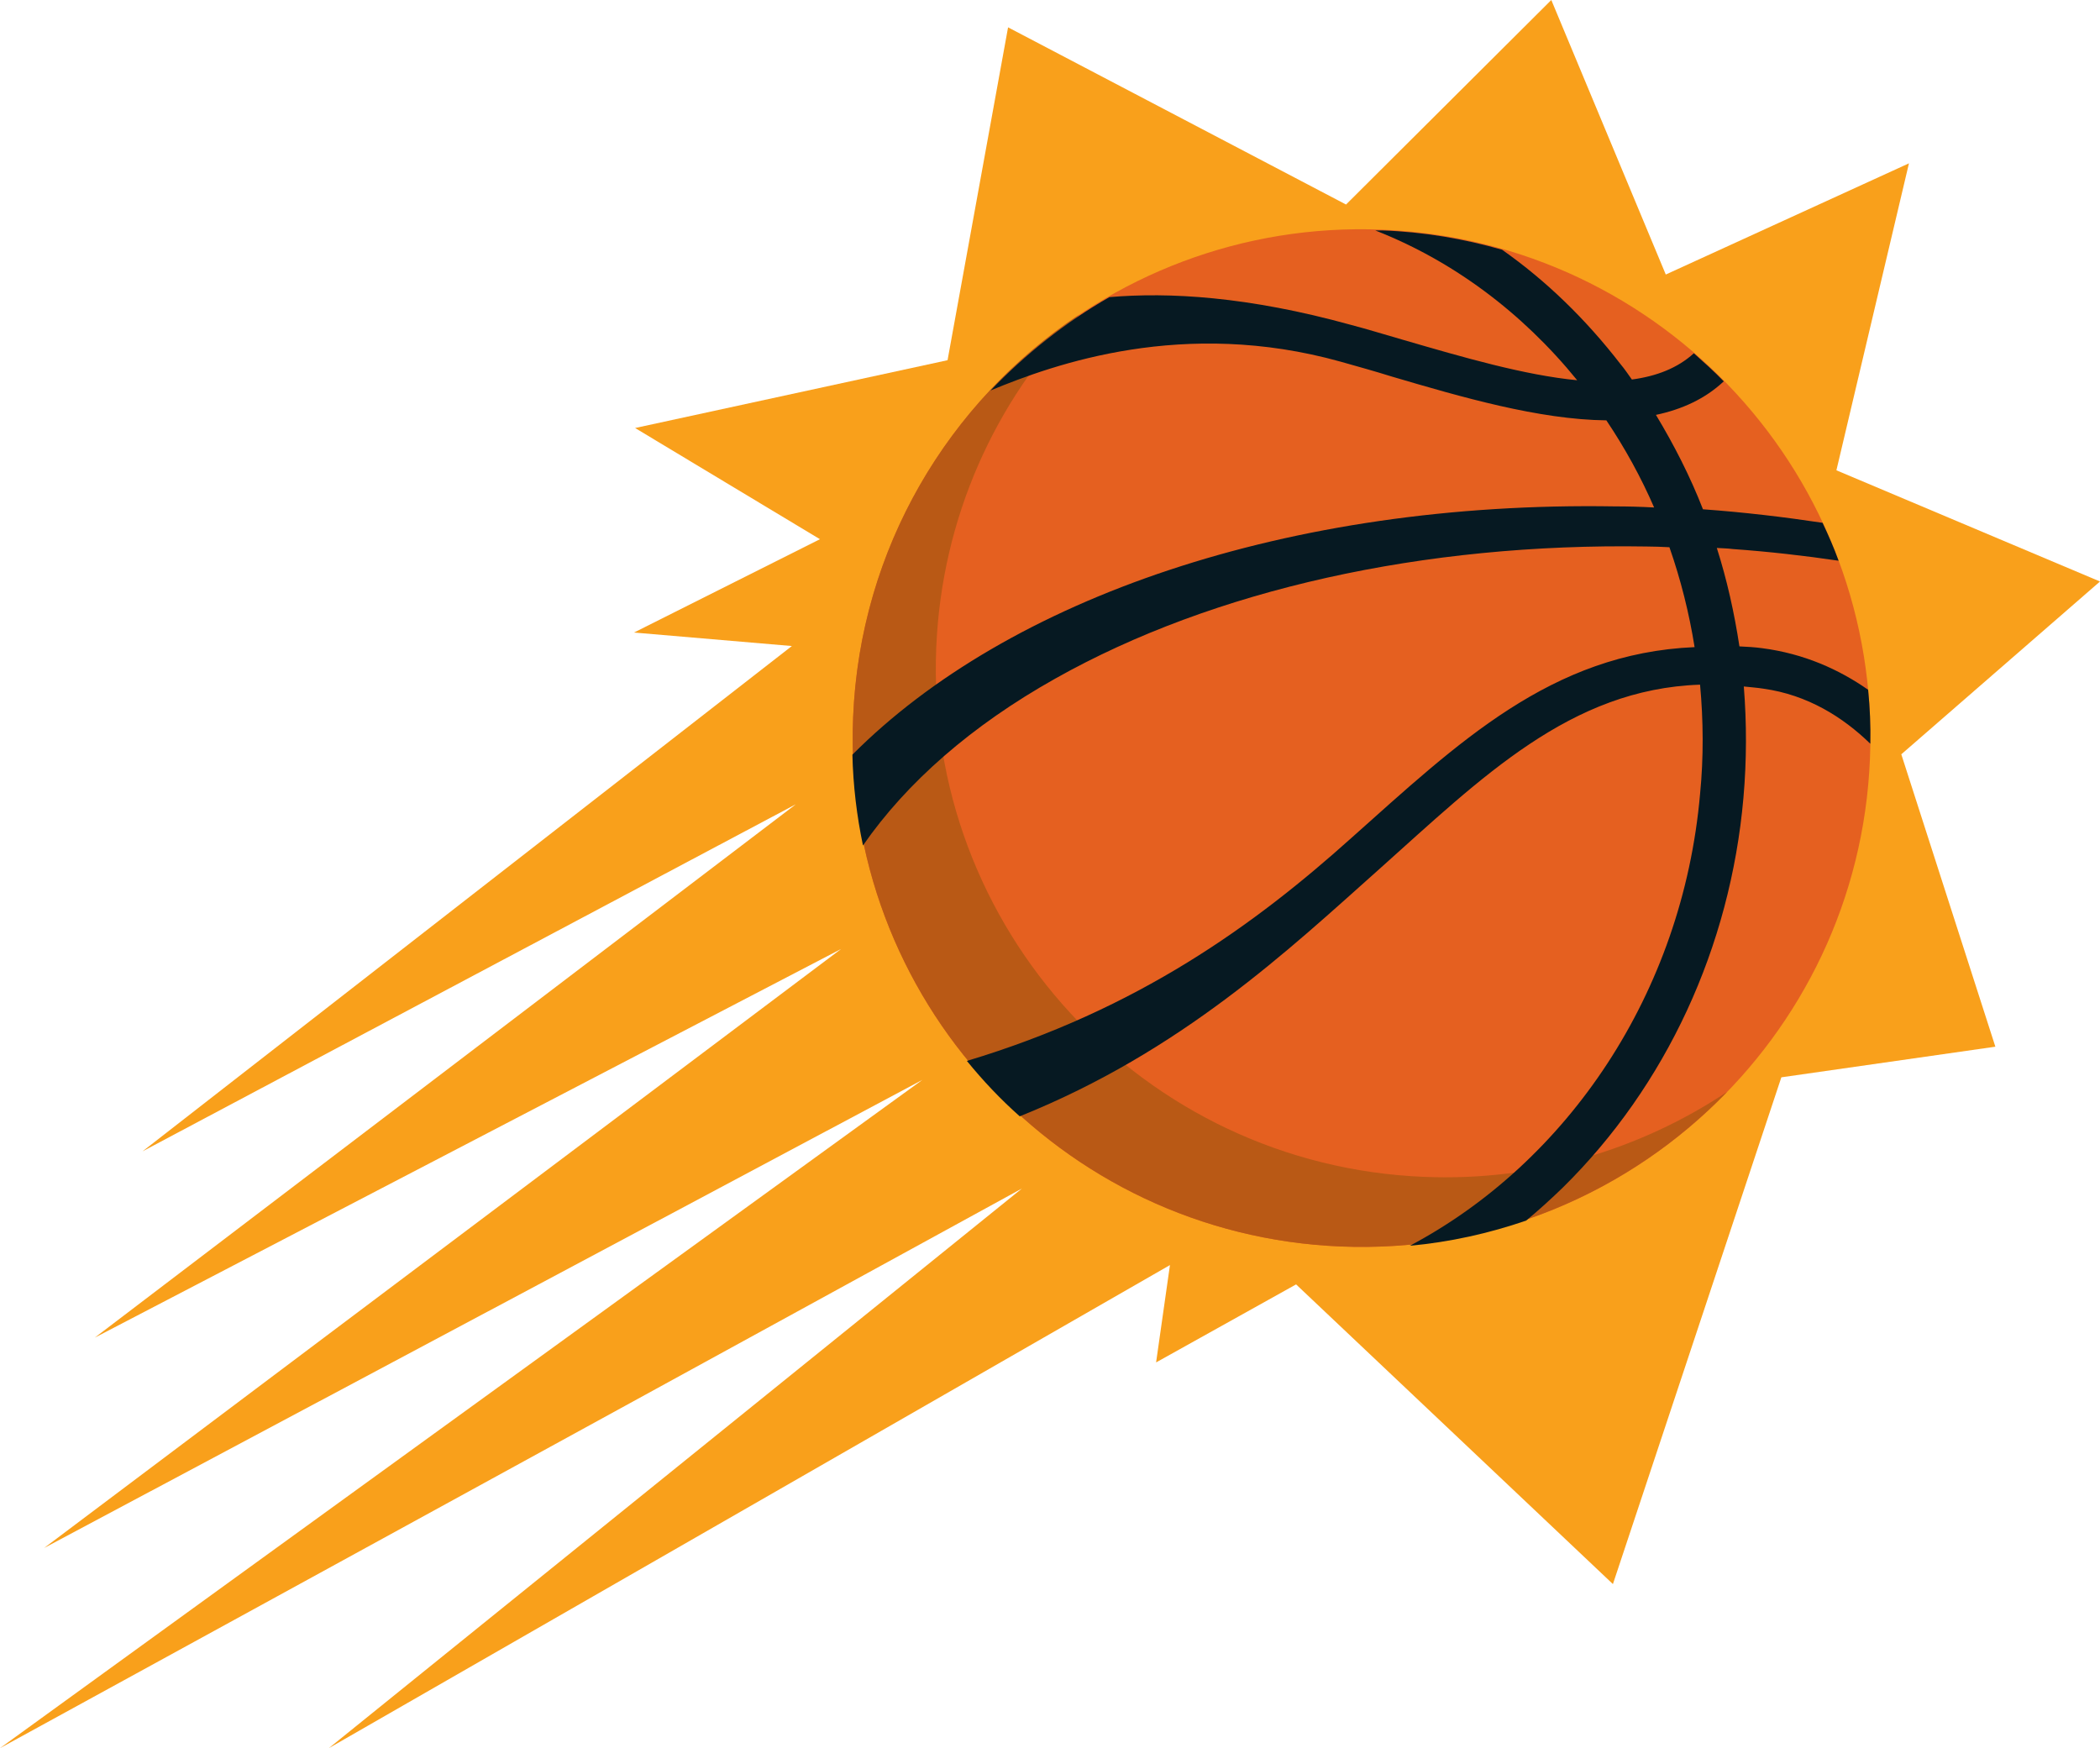 <?xml version="1.0" encoding="utf-8"?>
<!-- Generator: Adobe Illustrator 22.1.0, SVG Export Plug-In . SVG Version: 6.00 Build 0)  -->
<svg version="1.1" id="Layer_1" xmlns="http://www.w3.org/2000/svg" xmlns:xlink="http://www.w3.org/1999/xlink" x="0px" y="0px"
	 viewBox="0 0 576 479.5" style="enable-background:new 0 0 576 479.5;" xml:space="preserve">
<style type="text/css">
	.st0{fill:none;}
	.st1{fill:#F9A01B;}
	.st2{fill:#E56020;}
	.st3{fill:#B95915;}
	.st4{fill:#061922;}
</style>
<g>
	<path class="st0" d="M392,370.6"/>
	<polygon class="st1" points="0,479.5 280.3,326 90.2,479.5 320.9,347 317.1,373.7 355.5,352.3 442.4,434.5 488.6,295.5 
		547.3,287.1 521.5,206.9 576,159.5 503.7,129 523.6,44.8 456.9,75.3 425.5,0 369.2,56.1 276.5,7.5 259.9,98.8 174.2,117.4 
		224.9,147.9 173.9,173.5 217.2,177.2 39.1,315.8 218.3,220.6 26,366.9 230.7,260.3 12.1,424.6 253,296.2 	"/>
	<g>
		<path class="st2" d="M512.9,208.2c-3.2,77-68.2,136.9-145.2,133.7c-77-3.2-136.9-68.2-133.7-145.2c3.2-77,68.2-136.9,145.2-133.7
			C456.2,66.1,516.1,131.1,512.9,208.2z"/>
		<path class="st3" d="M390.5,322.8c-77-3.2-136.9-68.2-133.7-145.2C258.3,142,273,110,296,86.3c-35.8,23.9-60.1,64-62,110.4
			c-3.2,77,56.7,142,133.7,145.2c41.4,1.7,79.3-14.8,106-42.4C450,315.3,421.2,324.1,390.5,322.8z"/>
		<path class="st4" d="M513,204c0.1-5-0.1-9.9-0.6-14.8c-8-5.6-17.6-9.9-29-11.4c-2.2-0.3-4.2-0.4-6.3-0.5c-1.4-9.2-3.4-18.2-6.2-27
			c1.4,0.1,2.9,0.1,4.4,0.3c9.8,0.7,19.5,1.8,29,3.2c-1.3-3.6-2.8-7-4.4-10.4c-10.7-1.6-21.6-2.9-32.7-3.7c0,0-0.1,0-0.1,0
			c-3.5-9-7.9-17.6-12.9-25.9c7.1-1.5,13.5-4.4,18.6-9.2c-2.6-2.7-5.4-5.2-8.2-7.7c-4.5,4.1-10.3,6.3-17,7.2c-1-1.4-2-2.9-3.1-4.2
			c-9.5-12.3-20.4-22.9-32.5-31.4c-10.5-3-21.5-4.9-32.9-5.3c-0.6,0-1.3,0-1.9,0c21.2,8.3,40.2,22.4,55.4,41.1
			c-14.5-1.4-31.3-6.3-47.8-11.1c-4.9-1.4-9.7-2.9-14.3-4.1c-28.2-7.8-49.9-9-66.2-7.6c-12.1,6.9-23,15.6-32.6,25.6
			c17.6-7.3,53-19.9,96-7.9c4.6,1.3,9.3,2.6,14.1,4.1c19,5.6,40.3,11.8,58.8,12c5.1,7.6,9.5,15.6,13.1,23.9
			c-3.6-0.2-7.2-0.3-10.8-0.3c-89.6-1.5-166.5,25.3-209.1,68.1c0.2,8.5,1.2,16.8,2.9,24.9c12-17.3,29.8-32.9,52.8-45.8
			c43.4-24.4,101-37.2,162.1-36.2c2.1,0,4.2,0.1,6.3,0.2c3.1,8.9,5.4,18,6.9,27.4c-39.4,1.7-64.9,26.3-94.2,52.4
			c-26.3,23.6-58.4,47-105.4,61.1c4.4,5.4,9.2,10.5,14.5,15.2c44.3-17.8,73.7-45.6,98.6-67.8c28.2-25.2,52.4-49.4,88-50.6
			c0.9,9.8,1,19.9,0,30c-4.8,54.7-36.4,101-79.6,123.9c11-1,21.7-3.4,31.9-6.9c3.5-2.9,6.8-5.9,10.1-9.1
			c28.3-27.9,45.9-65.9,49.5-106.9c0.9-10.3,0.9-20.5,0.1-30.5c1.8,0.2,3.5,0.3,5.4,0.6C495.8,190.6,505.5,196.7,513,204z"/>
	</g>
</g>
</svg>
